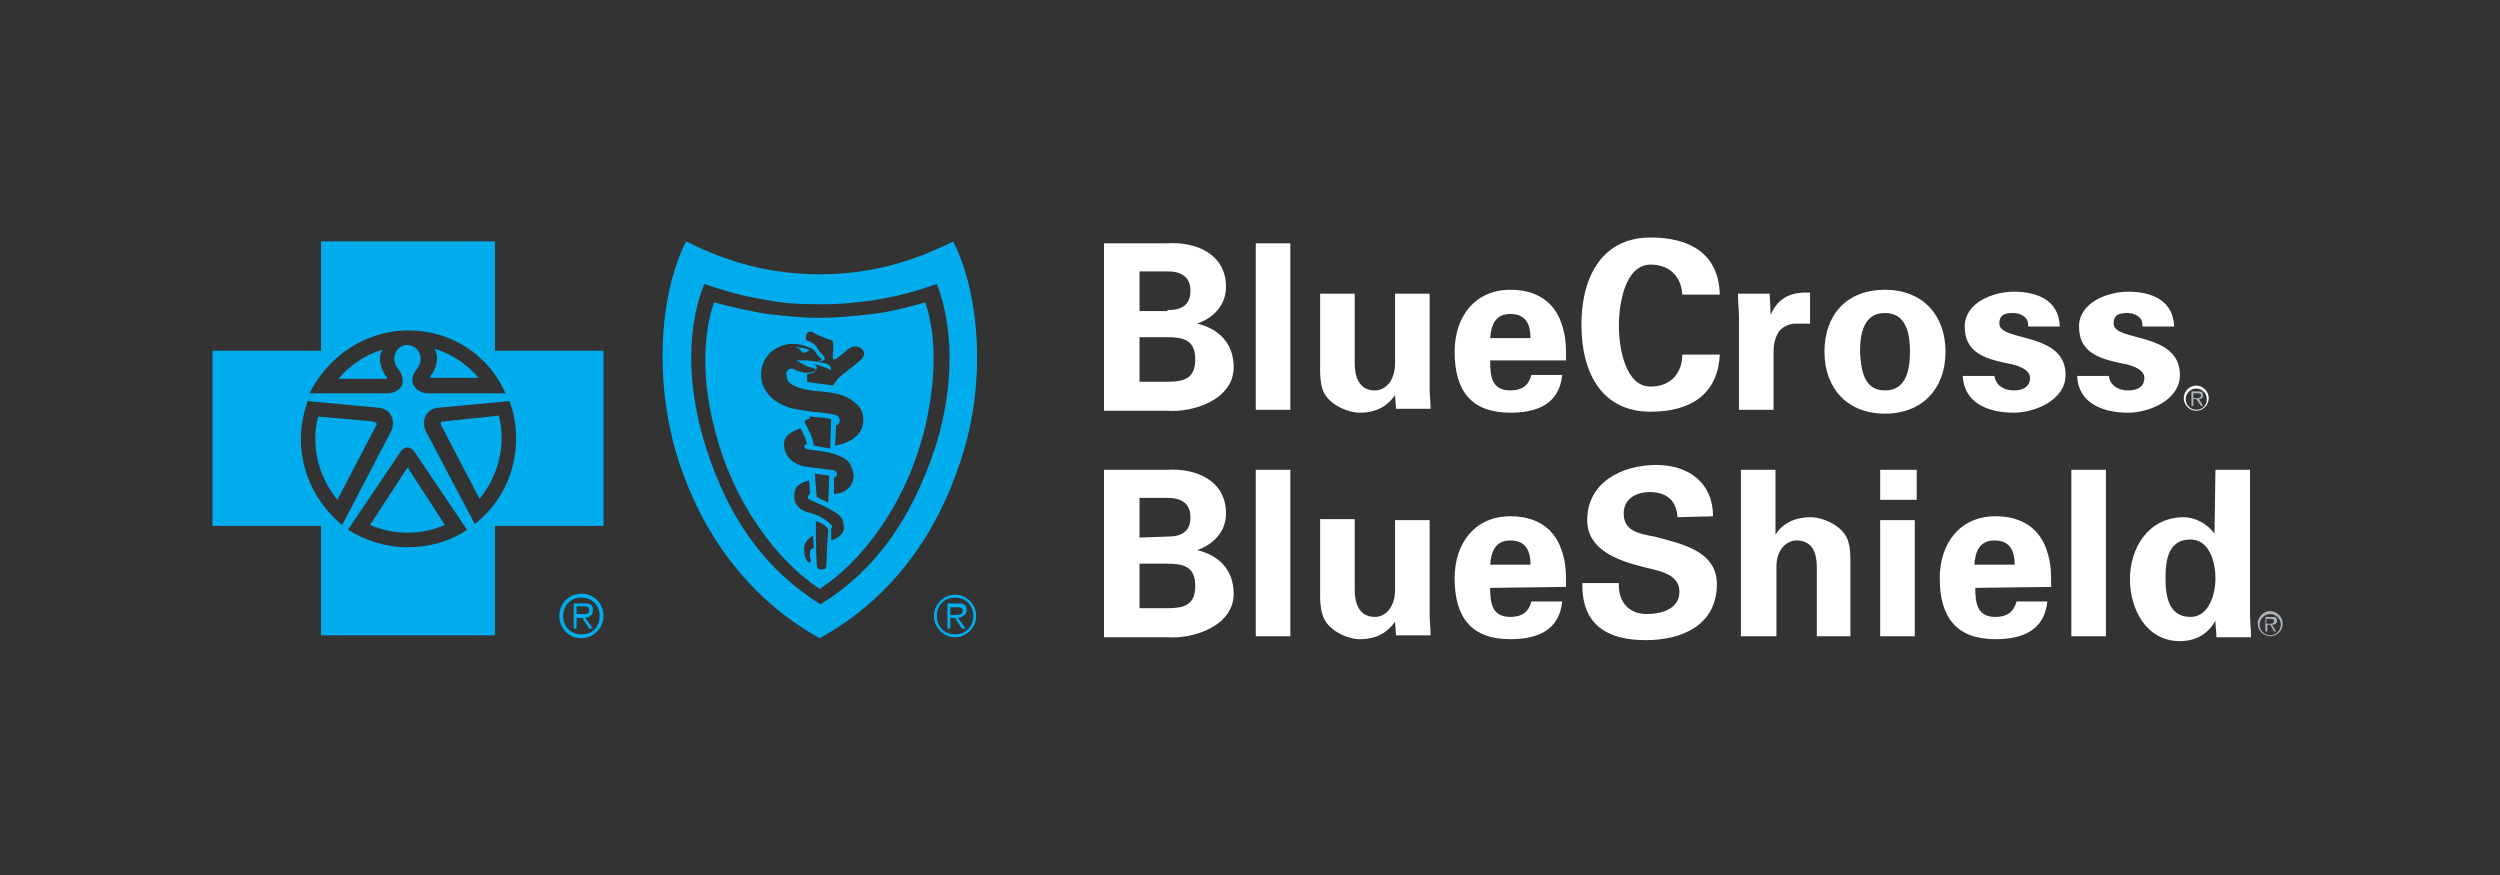<?xml version="1.0" encoding="UTF-8"?> <svg xmlns="http://www.w3.org/2000/svg" width="200" height="70" viewBox="0 0 200 70" fill="none"><rect x="0" y="0" width="200" height="70" fill="#333333" stroke="none"/><path d="M88.319 32.783V19.465H93.314C95.696 19.31 98.079 20.316 98.079 22.949C98.079 24.42 97.08 25.427 95.773 25.892C97.464 26.279 98.694 27.44 98.694 29.376C98.694 32.009 95.389 33.016 93.391 32.861H88.319V32.783ZM93.391 24.808C94.621 24.808 95.235 24.343 95.235 23.259C95.235 22.175 94.544 21.71 93.391 21.71H91.162V24.885H93.391V24.808ZM93.391 30.538C94.697 30.538 95.62 30.305 95.62 28.757C95.62 27.208 94.697 26.976 93.391 26.976H91.162V30.538H93.391ZM103.228 19.465V32.783H100.461V19.465H103.228ZM111.605 31.622C110.99 32.474 110.145 33.016 108.761 33.016C107.839 33.016 106.071 32.319 105.764 31.002C105.61 30.46 105.61 29.841 105.61 29.531V23.491H108.377V29.066C108.377 30.073 108.684 31.235 109.991 31.235C110.836 31.235 111.605 30.46 111.605 29.066V23.491H114.371V31.08C114.371 31.622 114.448 32.164 114.448 32.706H111.682L111.605 31.622ZM119.213 28.912C119.213 30.15 119.367 31.235 120.827 31.235C121.749 31.235 122.287 30.847 122.518 29.996H124.977C124.746 32.319 122.979 33.016 120.827 33.016C117.676 33.016 116.37 31.235 116.37 28.137C116.37 25.35 117.983 23.181 120.827 23.181C122.518 23.181 123.978 23.801 124.746 25.427C124.977 25.969 125.131 26.511 125.207 27.053C125.284 27.595 125.284 28.215 125.284 28.834H119.213V28.912ZM122.441 27.053C122.441 26.047 122.133 25.117 120.827 25.117C119.597 25.117 119.29 26.047 119.213 27.053H122.441ZM134.583 23.724C134.583 22.33 133.738 21.168 132.047 21.168C130.049 21.168 129.511 24.188 129.511 26.047C129.511 27.905 130.049 30.925 132.047 30.925C133.738 30.925 134.583 29.763 134.583 28.369H137.581C137.427 31.699 135.045 32.938 132.047 32.938C128.205 32.938 126.514 29.918 126.514 25.969C126.514 22.097 128.205 19 132.047 19C135.121 19 137.504 20.239 137.581 23.569H134.583V23.724ZM141.577 23.491L141.654 25.195C142.269 23.724 143.421 23.336 144.805 23.414V25.892H143.575C143.114 25.892 142.499 26.201 142.269 26.588C141.961 27.131 141.884 27.595 141.884 28.215V32.783H139.118V25.35C139.118 24.962 139.041 24.188 139.041 23.491H141.577ZM150.799 33.093C147.802 33.093 145.957 31.08 145.957 28.137C145.957 25.195 147.725 23.181 150.799 23.181C153.796 23.181 155.641 25.195 155.641 28.137C155.641 31.08 153.796 33.093 150.799 33.093ZM150.799 31.235C152.49 31.235 152.797 29.608 152.797 28.137C152.797 26.666 152.49 25.04 150.799 25.04C149.108 25.04 148.801 26.666 148.801 28.137C148.878 29.608 149.108 31.235 150.799 31.235ZM162.25 25.969C162.25 25.35 161.635 25.04 161.02 25.04C160.252 25.04 159.945 25.272 159.945 25.892C159.945 27.363 165.247 26.511 165.247 29.996C165.247 32.009 162.788 33.016 161.097 33.016C158.945 33.016 157.101 32.164 157.024 30.073H159.56C159.637 30.77 160.252 31.235 161.097 31.235C161.866 31.235 162.404 30.925 162.404 30.228C162.404 29.453 161.097 29.144 160.559 29.066C158.792 28.679 157.178 28.215 157.178 26.124C157.178 24.188 159.483 23.336 161.097 23.336C163.019 23.336 164.709 24.033 164.786 26.124H162.25V25.969ZM171.395 25.969C171.395 25.35 170.781 25.04 170.166 25.04C169.397 25.04 169.09 25.272 169.09 25.892C169.09 27.363 174.393 26.511 174.393 29.996C174.393 32.009 171.933 33.016 170.243 33.016C168.091 33.016 166.246 32.164 166.17 30.073H168.706C168.782 30.77 169.397 31.235 170.243 31.235C171.011 31.235 171.549 30.925 171.549 30.228C171.549 29.453 170.243 29.144 169.705 29.066C167.937 28.679 166.323 28.215 166.323 26.124C166.323 24.188 168.629 23.336 170.243 23.336C172.164 23.336 173.855 24.033 173.932 26.124H171.395V25.969ZM88.319 50.903V37.584H93.314C95.696 37.429 98.079 38.436 98.079 41.069C98.079 42.54 97.08 43.547 95.773 44.011C97.464 44.398 98.694 45.56 98.694 47.496C98.694 50.128 95.389 51.135 93.391 50.98H88.319V50.903ZM93.391 42.927C94.621 42.927 95.235 42.462 95.235 41.378C95.235 40.294 94.544 39.83 93.391 39.83H91.162V43.004L93.391 42.927ZM93.391 48.657C94.697 48.657 95.62 48.425 95.62 46.876C95.62 45.327 94.697 45.095 93.391 45.095H91.162V48.657H93.391ZM103.228 37.584V50.903H100.461V37.584H103.228ZM111.605 49.741C110.99 50.593 110.145 51.135 108.761 51.135C107.839 51.135 106.071 50.438 105.764 49.044C105.61 48.502 105.61 47.883 105.61 47.573V41.533H108.377V47.186C108.377 48.193 108.684 49.354 109.991 49.354C110.836 49.354 111.605 48.58 111.605 47.186V41.611H114.371V49.199C114.371 49.741 114.448 50.283 114.448 50.825H111.682L111.605 49.741ZM119.213 47.031C119.213 48.27 119.367 49.354 120.827 49.354C121.749 49.354 122.287 48.967 122.518 48.115H124.977C124.746 50.438 122.979 51.135 120.827 51.135C117.676 51.135 116.37 49.354 116.37 46.257C116.37 43.469 117.983 41.301 120.827 41.301C122.518 41.301 123.978 41.92 124.746 43.547C124.977 44.089 125.131 44.63 125.207 45.173C125.284 45.715 125.284 46.334 125.284 46.953L119.213 47.031ZM122.441 45.173C122.441 44.166 122.133 43.237 120.827 43.237C119.597 43.237 119.29 44.166 119.213 45.173H122.441ZM134.199 41.378C134.122 40.062 133.354 39.365 131.97 39.365C130.895 39.365 129.895 39.907 129.895 41.069C129.895 42.54 131.202 42.695 132.355 42.927C134.353 43.469 137.35 44.011 137.35 46.721C137.35 50.051 134.507 51.212 131.663 51.212C128.666 51.212 126.514 50.051 126.591 46.644H129.511C129.434 48.115 130.28 49.122 131.74 49.122C132.893 49.122 134.353 48.734 134.353 47.341C134.353 45.792 132.432 45.637 131.356 45.327C129.511 44.863 126.975 44.011 126.975 41.611C126.975 38.591 129.742 37.197 132.508 37.197C135.045 37.197 137.043 38.591 137.043 41.301L134.199 41.378ZM139.271 50.903V37.584H142.038V42.772C142.576 41.92 143.498 41.378 144.882 41.378C145.804 41.378 147.571 42.075 147.879 43.392C148.032 43.934 148.032 44.553 148.032 44.863V50.903H145.343V45.327C145.343 44.321 145.035 43.237 143.729 43.237C142.883 43.237 142.115 44.011 142.115 45.327V50.903H139.271ZM153.335 37.584V39.984H150.415V37.584H153.335ZM153.182 41.611V50.903H150.415V41.611H153.182ZM158.023 47.031C158.023 48.27 158.177 49.354 159.637 49.354C160.559 49.354 161.097 48.967 161.328 48.115H163.787C163.557 50.438 161.789 51.135 159.637 51.135C156.486 51.135 155.18 49.354 155.18 46.257C155.18 43.469 156.794 41.301 159.637 41.301C161.328 41.301 162.788 41.92 163.557 43.547C163.787 44.089 163.941 44.63 164.018 45.173C164.095 45.715 164.095 46.334 164.095 46.953L158.023 47.031ZM161.174 45.173C161.174 44.166 160.867 43.237 159.56 43.237C158.331 43.237 158.023 44.166 157.946 45.173H161.174ZM168.475 37.584V50.903H165.708V37.584H168.475ZM177.236 37.584H180.003V49.122C180.003 49.741 180.08 50.361 180.08 50.98H177.313C177.313 50.516 177.236 50.128 177.236 49.664C176.621 50.748 175.622 51.29 174.393 51.29C171.703 51.29 170.396 48.734 170.396 46.334C170.396 43.856 171.857 41.378 174.7 41.378C175.622 41.378 176.621 41.92 177.159 42.695L177.236 37.584ZM175.238 49.354C176.698 49.354 177.236 47.573 177.236 46.257C177.236 45.018 176.775 43.159 175.238 43.159C173.47 43.159 173.24 44.785 173.24 46.257C173.24 47.65 173.47 49.354 175.238 49.354ZM175.699 32.783C175.238 32.783 174.854 32.396 174.854 31.931C174.854 31.467 175.238 31.08 175.699 31.08C176.16 31.08 176.545 31.467 176.545 31.931C176.545 32.396 176.237 32.783 175.699 32.783ZM175.699 30.847C175.161 30.847 174.7 31.312 174.7 31.854C174.7 32.396 175.161 32.861 175.699 32.861C176.237 32.861 176.698 32.396 176.698 31.854C176.698 31.312 176.237 30.847 175.699 30.847Z" fill="white"></path><path d="M175.699 31.854H175.469V31.467H175.776C175.93 31.467 176.083 31.467 176.083 31.622C176.083 31.854 175.853 31.854 175.699 31.854ZM176.237 31.622C176.237 31.389 176.16 31.312 175.853 31.312H175.315V32.473H175.469V31.931H175.699L176.083 32.473H176.237L175.93 31.931C176.083 31.931 176.237 31.854 176.237 31.622ZM181.617 50.825C181.156 50.825 180.771 50.438 180.771 49.973C180.771 49.509 181.156 49.121 181.617 49.121C182.078 49.121 182.462 49.509 182.462 49.973C182.462 50.438 182.078 50.825 181.617 50.825ZM181.617 48.889C181.079 48.889 180.618 49.354 180.618 49.896C180.618 50.438 181.079 50.903 181.617 50.903C182.155 50.903 182.616 50.438 182.616 49.896C182.616 49.354 182.155 48.889 181.617 48.889Z" fill="#ADB3BA"></path><path d="M181.54 49.896H181.309V49.509H181.617C181.77 49.509 181.924 49.509 181.924 49.664C181.924 49.896 181.77 49.896 181.54 49.896ZM182.155 49.664C182.155 49.431 182.078 49.354 181.77 49.354H181.232V50.516H181.386V49.974H181.617L181.924 50.516H182.078L181.77 49.974C182.001 49.974 182.155 49.896 182.155 49.664Z" fill="#ADB3BA"></path><path d="M46.511 47.495C45.512 47.495 44.743 48.27 44.743 49.276C44.743 50.283 45.512 51.057 46.511 51.057C47.433 51.057 48.279 50.283 48.279 49.276C48.279 48.27 47.51 47.495 46.511 47.495ZM46.511 50.748C45.666 50.748 45.051 50.128 45.051 49.276C45.051 48.425 45.666 47.805 46.511 47.805C47.356 47.805 47.971 48.425 47.971 49.276C47.971 50.128 47.433 50.748 46.511 50.748Z" fill="#00ACEC"></path><path d="M47.433 48.812C47.433 48.425 47.28 48.27 46.742 48.27H45.896V50.283H46.127V49.431H46.588L47.126 50.283H47.433L46.819 49.431C47.203 49.354 47.433 49.199 47.433 48.812ZM46.511 49.121H46.127V48.502H46.665C46.895 48.502 47.126 48.502 47.126 48.812C47.203 49.199 46.742 49.121 46.511 49.121ZM32.678 37.429C32.601 37.429 32.601 37.429 32.524 37.507L29.604 41.998C30.526 42.385 31.525 42.617 32.601 42.617C33.677 42.617 34.676 42.385 35.598 41.998L32.678 37.507C32.755 37.429 32.678 37.429 32.678 37.429ZM29.834 33.712L25.454 33.325C25.3 33.867 25.223 34.487 25.223 35.106C25.223 36.965 25.915 38.668 26.991 39.984L30.065 34.099C30.218 33.944 30.142 33.79 29.834 33.712Z" fill="#00ACEC"></path><path d="M39.594 28.06V19.31H25.684V28.06H17V42.075H25.684V50.825H39.594V42.075H48.279V28.06H39.594ZM32.678 26.433C36.136 26.433 39.133 28.447 40.44 31.467H34.292C33.446 31.467 33.062 30.925 32.985 30.537C32.985 30.073 33.062 29.918 33.446 29.376C33.907 28.756 33.6 27.672 32.601 27.595C31.602 27.595 31.294 28.756 31.756 29.376C32.14 29.918 32.217 30.073 32.217 30.537C32.217 30.925 31.832 31.467 30.91 31.467H24.762C26.222 28.524 29.219 26.433 32.678 26.433ZM24.07 35.106C24.07 34.022 24.301 33.015 24.608 32.086L30.372 32.628C31.448 32.783 31.602 33.867 31.294 34.487L27.375 41.998C25.377 40.371 24.07 37.894 24.07 35.106ZM37.366 42.385C35.982 43.314 34.368 43.779 32.601 43.779C30.833 43.779 29.219 43.237 27.836 42.385L32.063 36.113C32.37 35.648 32.831 35.725 33.139 36.113L37.366 42.385ZM37.981 41.92L34.061 34.487C33.754 33.867 33.907 32.783 34.983 32.628L40.747 32.086C41.132 33.015 41.285 34.099 41.285 35.106C41.285 37.894 39.979 40.371 37.981 41.92Z" fill="#00ACEC"></path><path d="M38.288 30.228C37.366 29.144 36.136 28.292 34.753 27.905C35.214 28.602 34.83 29.608 34.445 30.073C34.368 30.15 34.445 30.228 34.445 30.228H38.288ZM35.521 33.712C35.214 33.712 35.214 33.867 35.291 34.022L38.365 39.907C39.441 38.59 40.132 36.887 40.132 35.029C40.132 34.409 40.056 33.79 39.902 33.248L35.521 33.712ZM30.603 27.982C29.219 28.369 27.99 29.221 27.068 30.305H30.91C30.987 30.305 30.987 30.228 30.91 30.15C30.526 29.608 30.142 28.679 30.603 27.982Z" fill="#00ACEC"></path><path d="M76.253 19.31C72.871 21.013 69.49 21.942 65.57 21.942C61.651 21.942 58.269 21.013 54.888 19.31C52.659 23.723 52.352 30.847 54.273 36.81C56.118 42.54 59.73 47.805 65.57 51.057C71.488 47.805 75.023 42.54 76.868 36.81C78.866 30.847 78.481 23.723 76.253 19.31ZM74.716 36.113C73.025 40.991 70.489 45.327 65.647 48.347C60.806 45.327 58.193 40.991 56.579 36.113C55.118 31.776 54.734 26.666 56.348 22.717C58.807 23.568 60.191 23.801 61.497 24.033C62.727 24.265 63.803 24.343 65.647 24.343C67.415 24.343 68.568 24.188 69.797 24.033C71.104 23.801 72.564 23.568 74.946 22.717C76.483 26.666 76.176 31.776 74.716 36.113Z" fill="#00ACEC"></path><path d="M69.797 25.117C68.414 25.272 66.954 25.427 65.57 25.427C64.187 25.427 62.804 25.272 61.343 25.117C59.96 24.885 58.577 24.575 57.117 24.188C56.118 27.13 56.271 30.847 57.117 34.099C58.577 40.294 62.343 45.017 65.57 47.108C68.875 45.017 72.564 40.294 74.024 34.099C74.793 30.77 75.023 27.13 74.024 24.188C72.564 24.575 71.257 24.962 69.797 25.117ZM64.802 44.243C64.725 44.553 64.879 44.708 64.879 44.863C64.802 45.095 64.648 45.017 64.571 44.863C64.418 44.63 64.341 44.475 64.341 44.088C64.264 43.469 64.571 43.236 64.725 43.082C64.879 42.927 65.032 42.849 65.032 42.849L65.109 43.856C64.956 43.856 64.802 43.933 64.802 44.243ZM66.108 45.25C66.108 45.405 66.031 45.559 65.724 45.559C65.493 45.559 65.34 45.482 65.34 45.172C65.263 43.933 65.263 41.688 65.263 41.688C65.263 41.688 65.57 41.765 65.801 41.92C65.878 41.92 66.031 42.075 66.185 42.23C66.185 42.307 66.262 42.307 66.262 42.385C66.185 43.236 66.108 44.863 66.108 45.25ZM67.107 42.927C66.8 43.159 66.493 43.236 66.493 43.236V42.307C66.493 42.307 66.569 42.23 66.569 42.075C66.493 41.92 65.878 41.456 65.57 41.301C65.186 41.146 64.725 40.991 64.418 40.913C63.649 40.604 63.342 39.907 63.649 39.133C63.726 38.823 64.11 38.668 64.264 38.59C64.418 38.513 64.725 38.436 64.725 38.436L64.802 39.52C64.802 39.52 64.725 39.52 64.648 39.675C64.571 39.83 64.725 39.984 64.802 39.984C65.34 40.217 66.031 40.526 66.569 40.836C67.261 41.223 67.492 41.533 67.492 42.075C67.569 42.462 67.338 42.772 67.107 42.927ZM65.186 37.894C65.724 37.971 65.878 37.971 66.339 38.048L66.262 40.217L65.801 39.984L65.34 39.752L65.186 37.894ZM68.26 38.358C68.183 38.745 67.953 39.055 67.569 39.287C67.184 39.52 66.723 39.52 66.723 39.52V38.203C66.723 38.203 66.8 38.203 66.877 38.126C66.954 38.048 66.954 37.971 66.954 37.894C66.954 37.816 66.877 37.739 66.8 37.661C66.646 37.584 66.493 37.584 66.416 37.584L64.571 37.352C63.495 37.197 62.65 36.5 62.727 35.416C62.804 34.719 63.495 34.486 64.033 34.254L64.418 35.029C64.494 35.338 64.571 35.493 64.571 35.493C64.571 35.493 64.341 35.571 64.341 35.725C64.341 35.88 64.571 35.958 64.648 35.958C65.417 36.035 66.493 36.19 67.031 36.422C67.415 36.577 67.722 36.732 67.953 37.042C68.26 37.584 68.337 37.971 68.26 38.358ZM64.725 33.325C64.725 33.325 64.956 33.325 65.647 33.403C66.108 33.403 66.493 33.557 66.493 33.557L66.416 35.88C65.878 35.803 65.57 35.725 65.109 35.648C64.956 34.796 64.725 34.486 64.418 33.867C64.341 33.712 64.418 33.635 64.418 33.635C64.494 33.557 64.802 33.48 64.802 33.48L64.725 33.325ZM66.8 35.648C66.8 35.648 66.877 34.564 66.877 34.022C67.184 33.944 67.261 33.635 67.107 33.403C67.031 33.248 66.8 33.17 66.723 33.17C66.108 33.015 65.57 33.015 64.956 32.938C64.418 32.86 63.956 32.783 63.495 32.706C62.496 32.473 61.574 31.931 61.113 31.002C60.575 29.84 61.036 28.369 62.189 27.827C63.034 27.363 63.956 27.44 64.802 27.827C65.109 27.905 65.263 28.214 65.417 28.447C65.493 28.524 65.647 28.602 65.724 28.756C65.801 28.834 65.647 28.834 65.647 28.834C65.493 28.911 64.802 28.911 64.648 28.834H63.726C63.956 28.989 64.264 29.144 64.571 29.299C64.725 29.376 64.879 29.376 65.032 29.453C65.109 29.453 65.263 29.531 65.263 29.608C65.263 29.686 65.109 29.686 64.956 29.763C64.725 29.84 64.418 29.84 64.11 29.763C63.649 29.686 63.419 29.376 63.111 29.531C62.88 29.686 62.88 29.918 62.957 30.228C63.034 30.692 63.495 30.847 63.88 31.002C65.186 31.467 66.646 31.157 67.876 31.854C68.337 32.086 68.952 32.628 69.029 33.17C69.413 35.338 66.8 35.648 66.8 35.648ZM69.106 28.447C69.029 28.679 68.952 28.679 68.798 28.834C68.491 29.144 68.03 29.453 67.569 29.84C67.261 30.073 67.031 30.228 66.8 30.615C66.723 30.692 66.646 30.847 66.646 30.847C65.878 30.692 65.186 30.692 64.571 30.537V29.918C64.571 29.918 65.263 29.918 65.34 29.453C65.34 29.453 65.34 29.299 65.263 29.221C65.186 29.144 64.956 29.066 64.879 29.066C65.417 29.144 65.955 29.376 66.493 29.608C66.493 29.531 66.416 29.299 66.416 29.299C66.339 29.221 66.262 29.144 66.031 29.066C65.724 28.989 64.879 28.911 64.879 28.911H65.57C65.724 28.911 65.955 28.834 65.955 28.756C66.031 28.679 65.955 28.524 65.801 28.369L65.57 28.137C65.493 27.982 65.34 27.827 65.263 27.672C65.109 27.44 64.494 27.208 64.494 27.208C64.494 27.208 64.418 26.821 64.571 26.666C64.648 26.511 64.956 26.511 65.032 26.588C65.417 26.821 65.955 27.053 66.493 27.208C66.646 27.285 66.646 27.285 66.646 27.517C66.723 27.905 66.569 28.447 66.646 28.679C66.646 28.756 66.8 28.756 66.8 28.756C67.338 28.447 67.645 27.982 68.183 27.75C68.568 27.595 69.259 27.905 69.106 28.447ZM76.406 47.573C75.484 47.573 74.716 48.347 74.716 49.276C74.716 50.206 75.484 50.98 76.406 50.98C77.329 50.98 78.097 50.206 78.097 49.276C78.097 48.347 77.329 47.573 76.406 47.573ZM76.406 50.748C75.561 50.748 74.946 50.128 74.946 49.276C74.946 48.425 75.561 47.805 76.406 47.805C77.252 47.805 77.867 48.425 77.867 49.276C77.867 50.128 77.252 50.748 76.406 50.748Z" fill="#00ACEC"></path><path d="M77.329 48.812C77.329 48.425 77.175 48.27 76.637 48.27H75.792V50.283H76.022V49.431H76.406L76.944 50.283H77.252L76.637 49.431C77.021 49.354 77.329 49.199 77.329 48.812ZM76.406 49.199H76.022V48.58H76.56C76.791 48.58 77.021 48.58 77.021 48.889C77.021 49.199 76.637 49.199 76.406 49.199ZM63.956 27.905C64.11 28.06 64.11 28.215 64.341 28.215C64.494 28.215 64.571 28.137 64.648 28.06H64.802C64.571 27.827 64.033 27.827 63.649 27.75C63.803 27.905 63.88 27.827 63.956 27.905Z" fill="#00ACEC"></path></svg> 